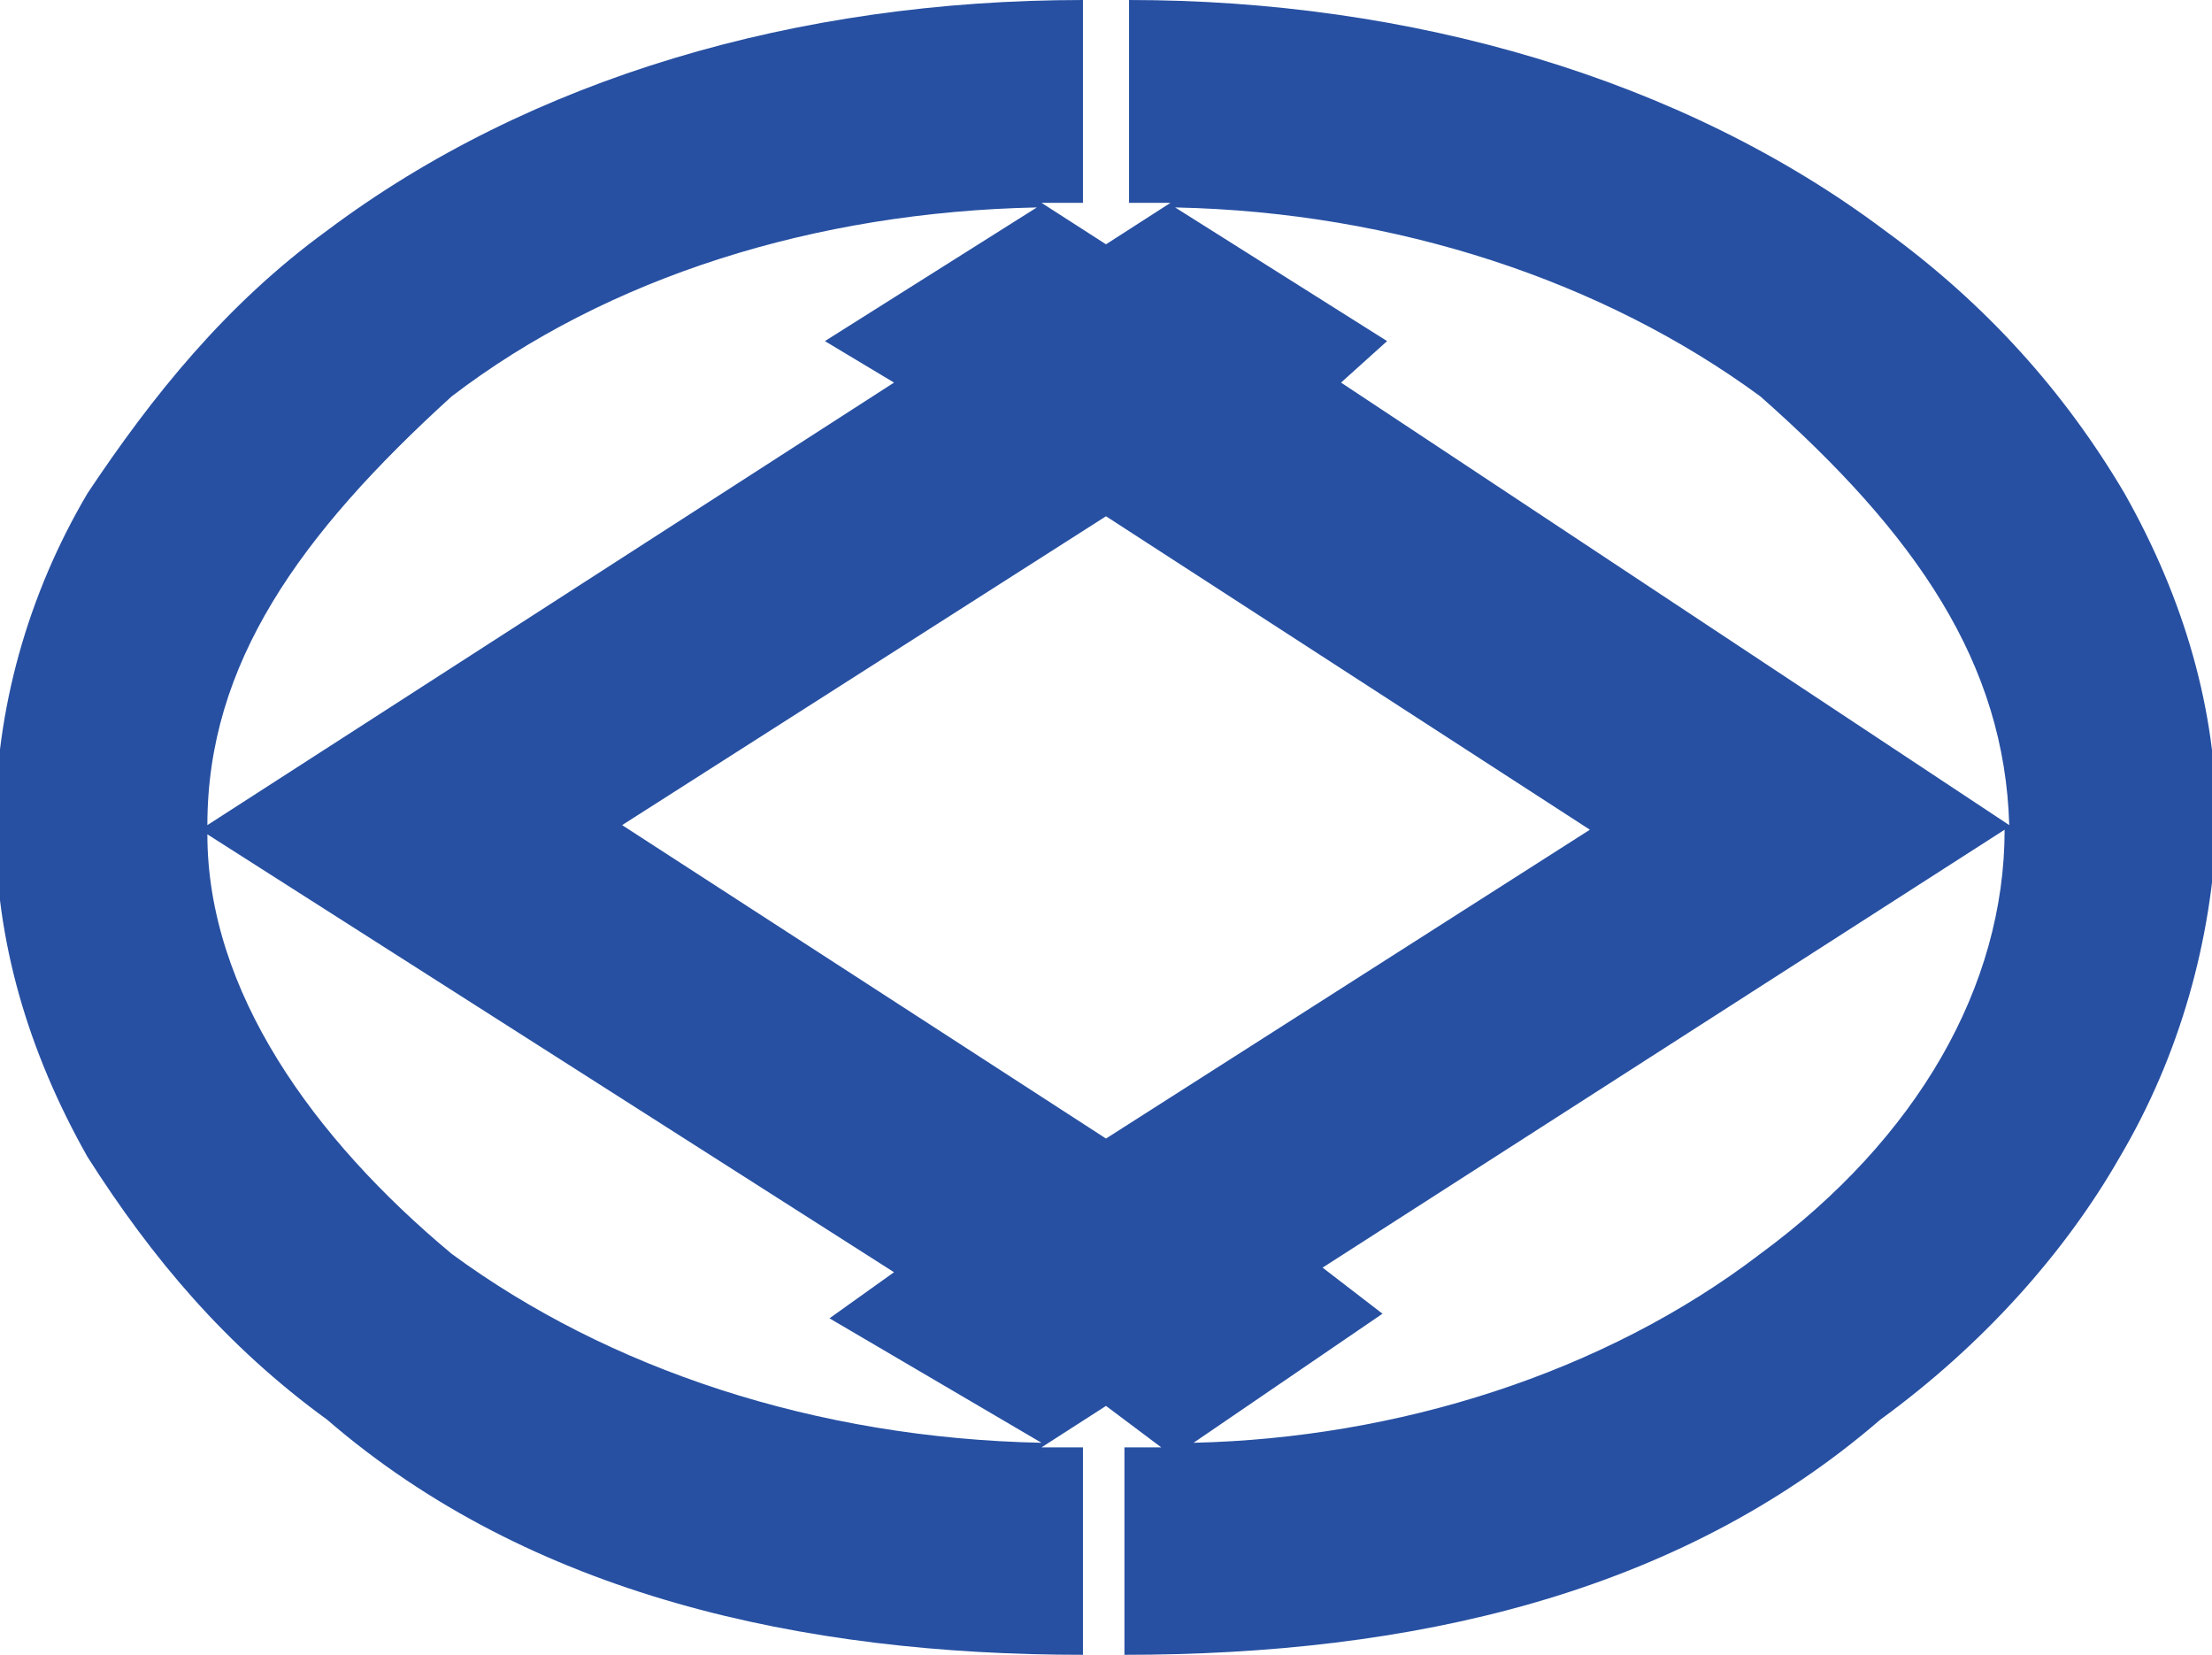 <?xml version="1.0" encoding="utf-8"?>
<!-- Generator: Adobe Illustrator 26.0.1, SVG Export Plug-In . SVG Version: 6.00 Build 0)  -->
<svg version="1.1" id="レイヤー_1" xmlns="http://www.w3.org/2000/svg" xmlns:xlink="http://www.w3.org/1999/xlink" x="0px"
	 y="0px" viewBox="0 0 48 35.9" style="enable-background:new 0 0 48 35.9;" xml:space="preserve">
<style type="text/css">
	.st0{fill-rule:evenodd;clip-rule:evenodd;fill:#2750A2;}
</style>
<path class="st0" d="M46,25.1c-1.2,2.1-3,4.1-5.2,5.7c-4.4,3.8-10.2,5.1-16.4,5.1v-4.5c0.3,0,0.6,0,0.8,0L24,30.5l-1.4,0.9
	c0.3,0,0.6,0,0.9,0v4.5c-6.1,0-12-1.3-16.4-5.1c-2.2-1.6-3.8-3.5-5.2-5.7c-1.3-2.3-2-4.7-2-7.2c0-2.5,0.7-5,2-7.2
	c1.4-2.1,3-4.1,5.2-5.7c4.4-3.3,10.2-5,16.4-5v4.4c-0.3,0-0.6,0-0.9,0L24,5.3l1.4-0.9c-0.3,0-0.6,0-0.9,0V0c6.1,0,12,1.7,16.4,5
	c2.2,1.6,3.9,3.5,5.2,5.7c1.3,2.3,2,4.7,2,7.2C48,20.4,47.3,22.9,46,25.1z M38.2,27.2c3.4-2.5,5.3-5.8,5.3-9.2l-14.8,9.5l1.3,1
	l-4.1,2.8C30.3,31.2,34.8,29.8,38.2,27.2z M9.8,27.2c3.4,2.5,7.9,4,12.8,4.1L18,28.6l1.4-1L4.5,18.1C4.5,21.5,6.8,24.7,9.8,27.2z
	 M9.8,8.6c-3.3,3-5.3,5.8-5.3,9.3l14.9-9.6l-1.5-0.9l4.6-2.9C17.7,4.6,13.2,6,9.8,8.6z M13.5,17.9L24,24.7l10.5-6.7L24,11.2
	L13.5,17.9z M38.2,8.6c-3.4-2.5-7.9-4-12.7-4.1l4.6,2.9l-1,0.9l14.5,9.6C43.5,14.4,41.6,11.6,38.2,8.6z"/>
</svg>

